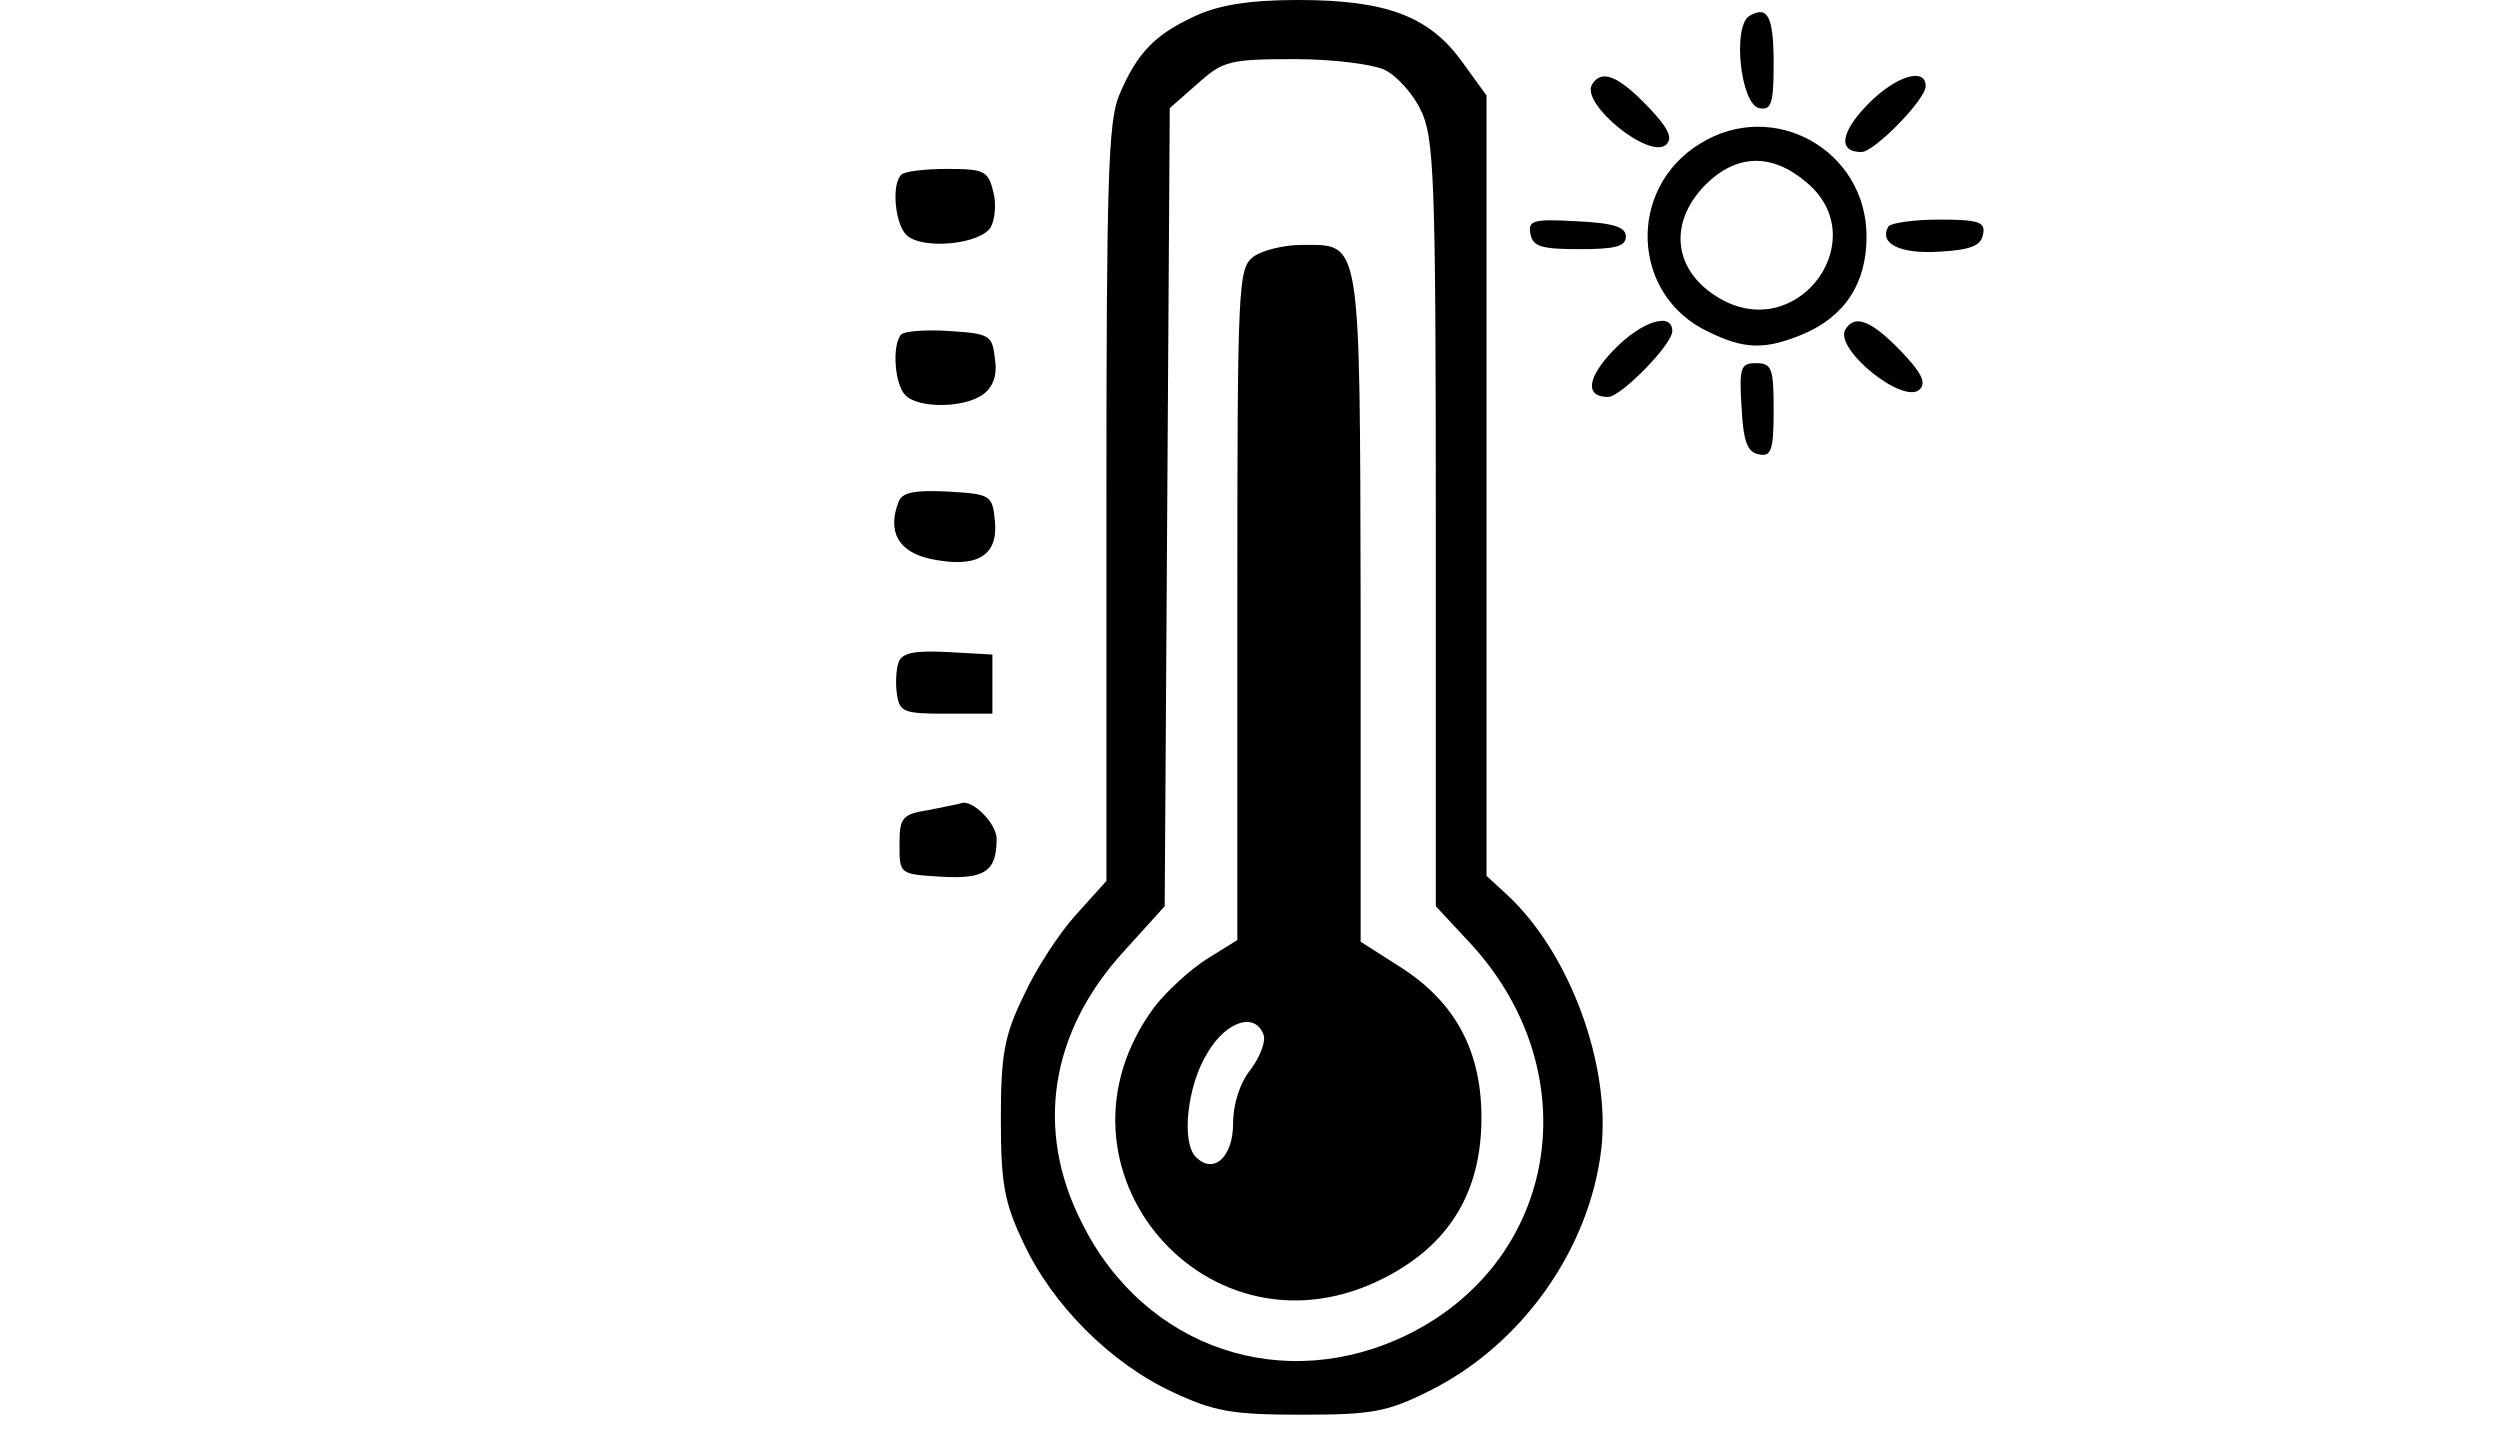 <?xml version="1.0" standalone="no"?>
<!DOCTYPE svg PUBLIC "-//W3C//DTD SVG 20010904//EN"
 "http://www.w3.org/TR/2001/REC-SVG-20010904/DTD/svg10.dtd">
<svg version="1.0" xmlns="http://www.w3.org/2000/svg"
 width="296pt" height="171pt" viewBox="0 0 296 171"
 preserveAspectRatio="xMidYMid meet">

<g transform="translate(0,171) scale(0.1,-0.1)"
fill="#000000" stroke="none">
<path d="M1415 1691 c-48 -22 -69 -44 -90 -94 -13 -31 -15 -104 -15 -483 l0
-447 -36 -40 c-20 -22 -48 -65 -62 -96 -23 -47 -27 -70 -27 -146 0 -76 4 -99
27 -147 34 -73 103 -142 176 -176 49 -23 70 -27 152 -27 84 0 102 3 152 28
109 54 190 167 204 287 11 99 -37 231 -111 300 l-25 23 0 462 0 462 -29 40
c-39 54 -90 73 -194 73 -58 0 -94 -6 -122 -19z m225 -64 c14 -7 33 -28 42 -47
16 -32 18 -77 18 -489 l0 -454 41 -44 c140 -152 105 -373 -72 -462 -148 -74
-314 -18 -388 131 -56 110 -38 226 50 322 l48 53 3 472 3 473 33 29 c30 27 38
29 115 29 45 0 93 -6 107 -13z"/>
<path d="M1484 1406 c-18 -14 -19 -30 -19 -412 l0 -397 -37 -23 c-20 -13 -47
-38 -61 -56 -141 -190 64 -430 274 -320 75 39 112 100 113 185 1 81 -30 140
-96 182 l-47 30 0 397 c-1 442 1 428 -70 428 -20 0 -46 -6 -57 -14z m12 -921
c3 -8 -4 -26 -15 -41 -13 -16 -21 -41 -21 -64 0 -40 -23 -61 -44 -40 -18 18
-10 86 14 124 22 37 56 48 66 21z"/>
<path d="M2071 1691 c-20 -13 -10 -105 12 -109 14 -3 17 5 17 52 0 57 -7 70
-29 57z"/>
<path d="M1885 1610 c-14 -23 69 -90 88 -71 8 8 2 20 -23 46 -35 36 -54 43
-65 25z"/>
<path d="M2211 1586 c-32 -33 -35 -56 -7 -56 15 0 76 62 76 78 0 23 -36 12
-69 -22z"/>
<path d="M2013 1540 c-87 -53 -82 -180 10 -223 43 -21 67 -21 111 -3 50 21 76
60 76 116 0 102 -110 164 -197 110z m126 -46 c79 -66 -7 -187 -98 -140 -59 31
-68 90 -22 137 37 37 79 38 120 3z"/>
<path d="M1067 1503 c-12 -12 -7 -60 7 -72 20 -17 87 -10 99 10 5 9 7 28 3 42
-6 25 -11 27 -55 27 -26 0 -51 -3 -54 -7z"/>
<path d="M1812 1433 c3 -15 13 -18 58 -18 42 0 55 3 55 15 0 11 -14 16 -58 18
-52 3 -58 1 -55 -15z"/>
<path d="M2236 1442 c-12 -20 13 -33 60 -30 37 2 50 7 52 21 3 14 -5 17 -52
17 -30 0 -57 -4 -60 -8z"/>
<path d="M1911 1296 c-32 -33 -35 -56 -7 -56 15 0 76 62 76 78 0 23 -36 12
-69 -22z"/>
<path d="M2185 1320 c-14 -23 69 -90 88 -71 8 8 2 20 -23 46 -35 36 -54 43
-65 25z"/>
<path d="M1067 1314 c-11 -12 -8 -59 5 -72 16 -16 70 -15 92 1 12 9 17 23 14
42 -3 28 -6 30 -53 33 -28 2 -54 0 -58 -4z"/>
<path d="M2062 1228 c2 -41 7 -54 21 -56 14 -3 17 5 17 52 0 50 -2 56 -21 56
-18 0 -20 -5 -17 -52z"/>
<path d="M1064 1116 c-14 -36 0 -60 39 -68 54 -11 79 4 75 45 -3 31 -5 32 -56
35 -39 2 -54 -1 -58 -12z"/>
<path d="M1064 926 c-3 -8 -4 -25 -2 -38 3 -21 8 -23 58 -23 l55 0 0 35 0 35
-53 3 c-39 2 -54 -1 -58 -12z"/>
<path d="M1100 751 c-32 -5 -35 -9 -35 -41 0 -35 0 -35 49 -38 52 -3 66 6 66
45 0 18 -29 47 -42 42 -2 -1 -19 -4 -38 -8z"/>
</g>
</svg>
